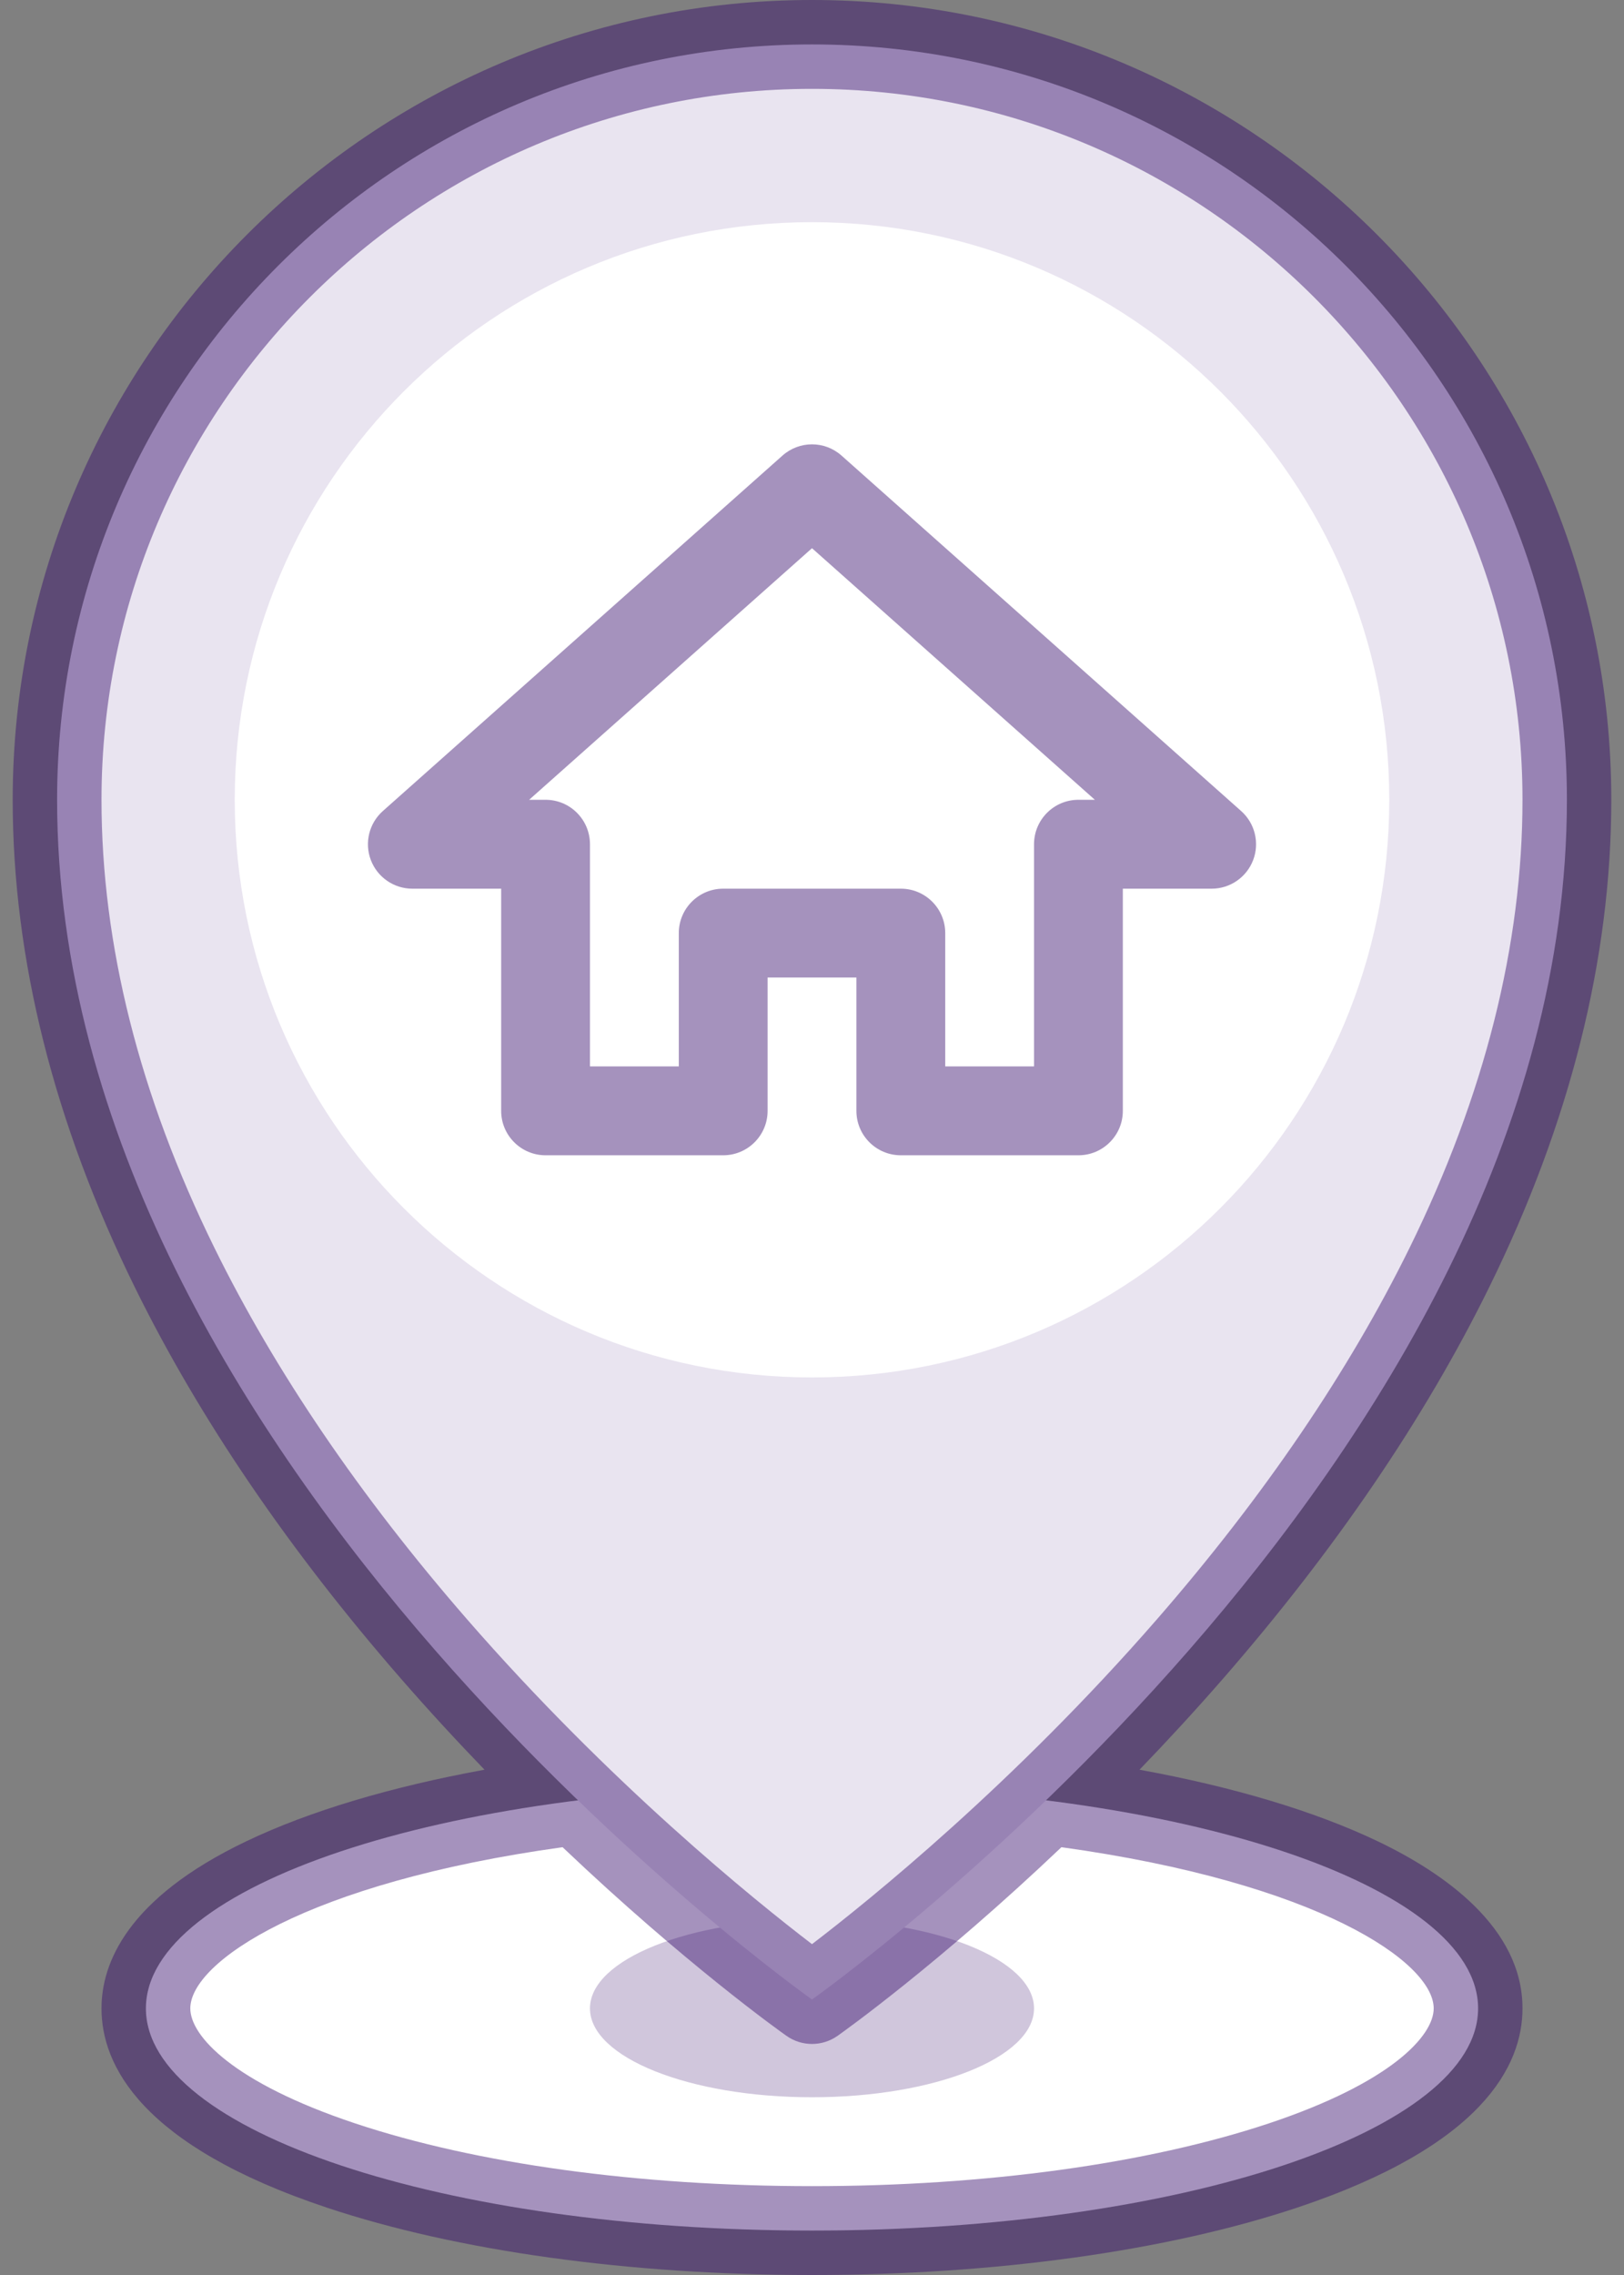 <svg width="50" height="70" viewBox="0 0 50 70" fill="none" xmlns="http://www.w3.org/2000/svg">
<rect x="0" y="0" width="50" height="70" fill="#808080" stroke="none"/>
<path d="M25 68.633C36.326 68.633 45.508 65.572 45.508 61.797C45.508 58.022 36.326 54.961 25 54.961C13.674 54.961 4.492 58.022 4.492 61.797C4.492 65.572 13.674 68.633 25 68.633Z" fill="white"/>
<path d="M25 64.531C28.775 64.531 31.836 63.307 31.836 61.797C31.836 60.287 28.775 59.062 25 59.062C21.225 59.062 18.164 60.287 18.164 61.797C18.164 63.307 21.225 64.531 25 64.531Z" fill="#D0C6DC"/>
<path d="M48.242 24.609C48.242 45.117 25 61.523 25 61.523C25 61.523 1.758 45.117 1.758 24.609C1.758 11.773 12.164 1.367 25 1.367C37.836 1.367 48.242 11.773 48.242 24.609Z" fill="#E9E4F0"/>
<path d="M25 42.383C34.816 42.383 42.773 34.425 42.773 24.609C42.773 14.793 34.816 6.836 25 6.836C15.184 6.836 7.227 14.793 7.227 24.609C7.227 34.425 15.184 42.383 25 42.383Z" fill="white"/>
<path d="M25 15.039L12.695 25.977H16.797V34.18H22.266V28.711H27.734V34.18H33.203V25.977H37.305L25 15.039Z" fill="white"/>
<path d="M42.413 56.653C40.475 55.728 37.971 54.98 35.083 54.453C35.925 53.58 36.788 52.646 37.652 51.655C41.103 47.696 43.857 43.652 45.837 39.633C48.34 34.553 49.609 29.498 49.609 24.609C49.609 11.04 38.57 0 25 0C11.43 0 0.391 11.04 0.391 24.609C0.391 29.498 1.66 34.553 4.163 39.633C6.143 43.652 8.897 47.696 12.348 51.655C13.212 52.647 14.075 53.58 14.918 54.453C12.029 54.98 9.525 55.728 7.587 56.653C3.899 58.413 3.125 60.422 3.125 61.797C3.125 63.538 4.329 66.015 10.066 67.928C14.076 69.264 19.379 70 25 70C30.621 70 35.924 69.264 39.934 67.928C45.671 66.015 46.875 63.538 46.875 61.797C46.875 59.306 44.449 57.625 42.413 56.653ZM6.601 38.394C4.294 33.704 3.125 29.066 3.125 24.609C3.125 12.547 12.938 2.734 25 2.734C37.062 2.734 46.875 12.547 46.875 24.609C46.875 29.066 45.706 33.704 43.399 38.394C41.53 42.194 38.917 46.036 35.631 49.812C31.225 54.875 26.765 58.471 25 59.82C23.235 58.471 18.775 54.875 14.369 49.812C11.083 46.036 8.47 42.194 6.601 38.394ZM39.069 65.334C35.331 66.579 30.335 67.266 25 67.266C19.665 67.266 14.669 66.579 10.931 65.334C7.188 64.086 5.859 62.648 5.859 61.797C5.859 60.377 9.422 57.931 17.321 56.837C21.099 60.428 24.04 62.519 24.212 62.64C24.448 62.807 24.724 62.891 25 62.891C25.276 62.891 25.552 62.807 25.789 62.64C25.96 62.519 28.901 60.428 32.679 56.837C40.578 57.931 44.141 60.377 44.141 61.797C44.141 62.648 42.812 64.086 39.069 65.334Z" fill="#300368" fill-opacity="0.43"/>
<path d="M26.367 34.18C26.367 34.935 26.979 35.547 27.735 35.547H33.203C33.958 35.547 34.57 34.935 34.57 34.18V27.344H37.305C37.873 27.344 38.381 26.993 38.583 26.462C38.784 25.932 38.637 25.332 38.213 24.955L25.908 14.017C25.39 13.557 24.61 13.557 24.092 14.017L11.787 24.955C11.363 25.332 11.216 25.932 11.417 26.462C11.619 26.993 12.128 27.344 12.695 27.344H15.43V34.18C15.43 34.935 16.042 35.547 16.797 35.547H22.266C23.021 35.547 23.633 34.935 23.633 34.18V30.078H26.367V34.18ZM22.266 27.344C21.511 27.344 20.899 27.956 20.899 28.711V32.812H18.164V25.977C18.164 25.221 17.552 24.609 16.797 24.609H16.291L25 16.868L33.709 24.609H33.203C32.448 24.609 31.836 25.221 31.836 25.977V32.812H29.102V28.711C29.102 27.956 28.49 27.344 27.735 27.344H22.266Z" fill="#300368" fill-opacity="0.43"/>
</svg>
